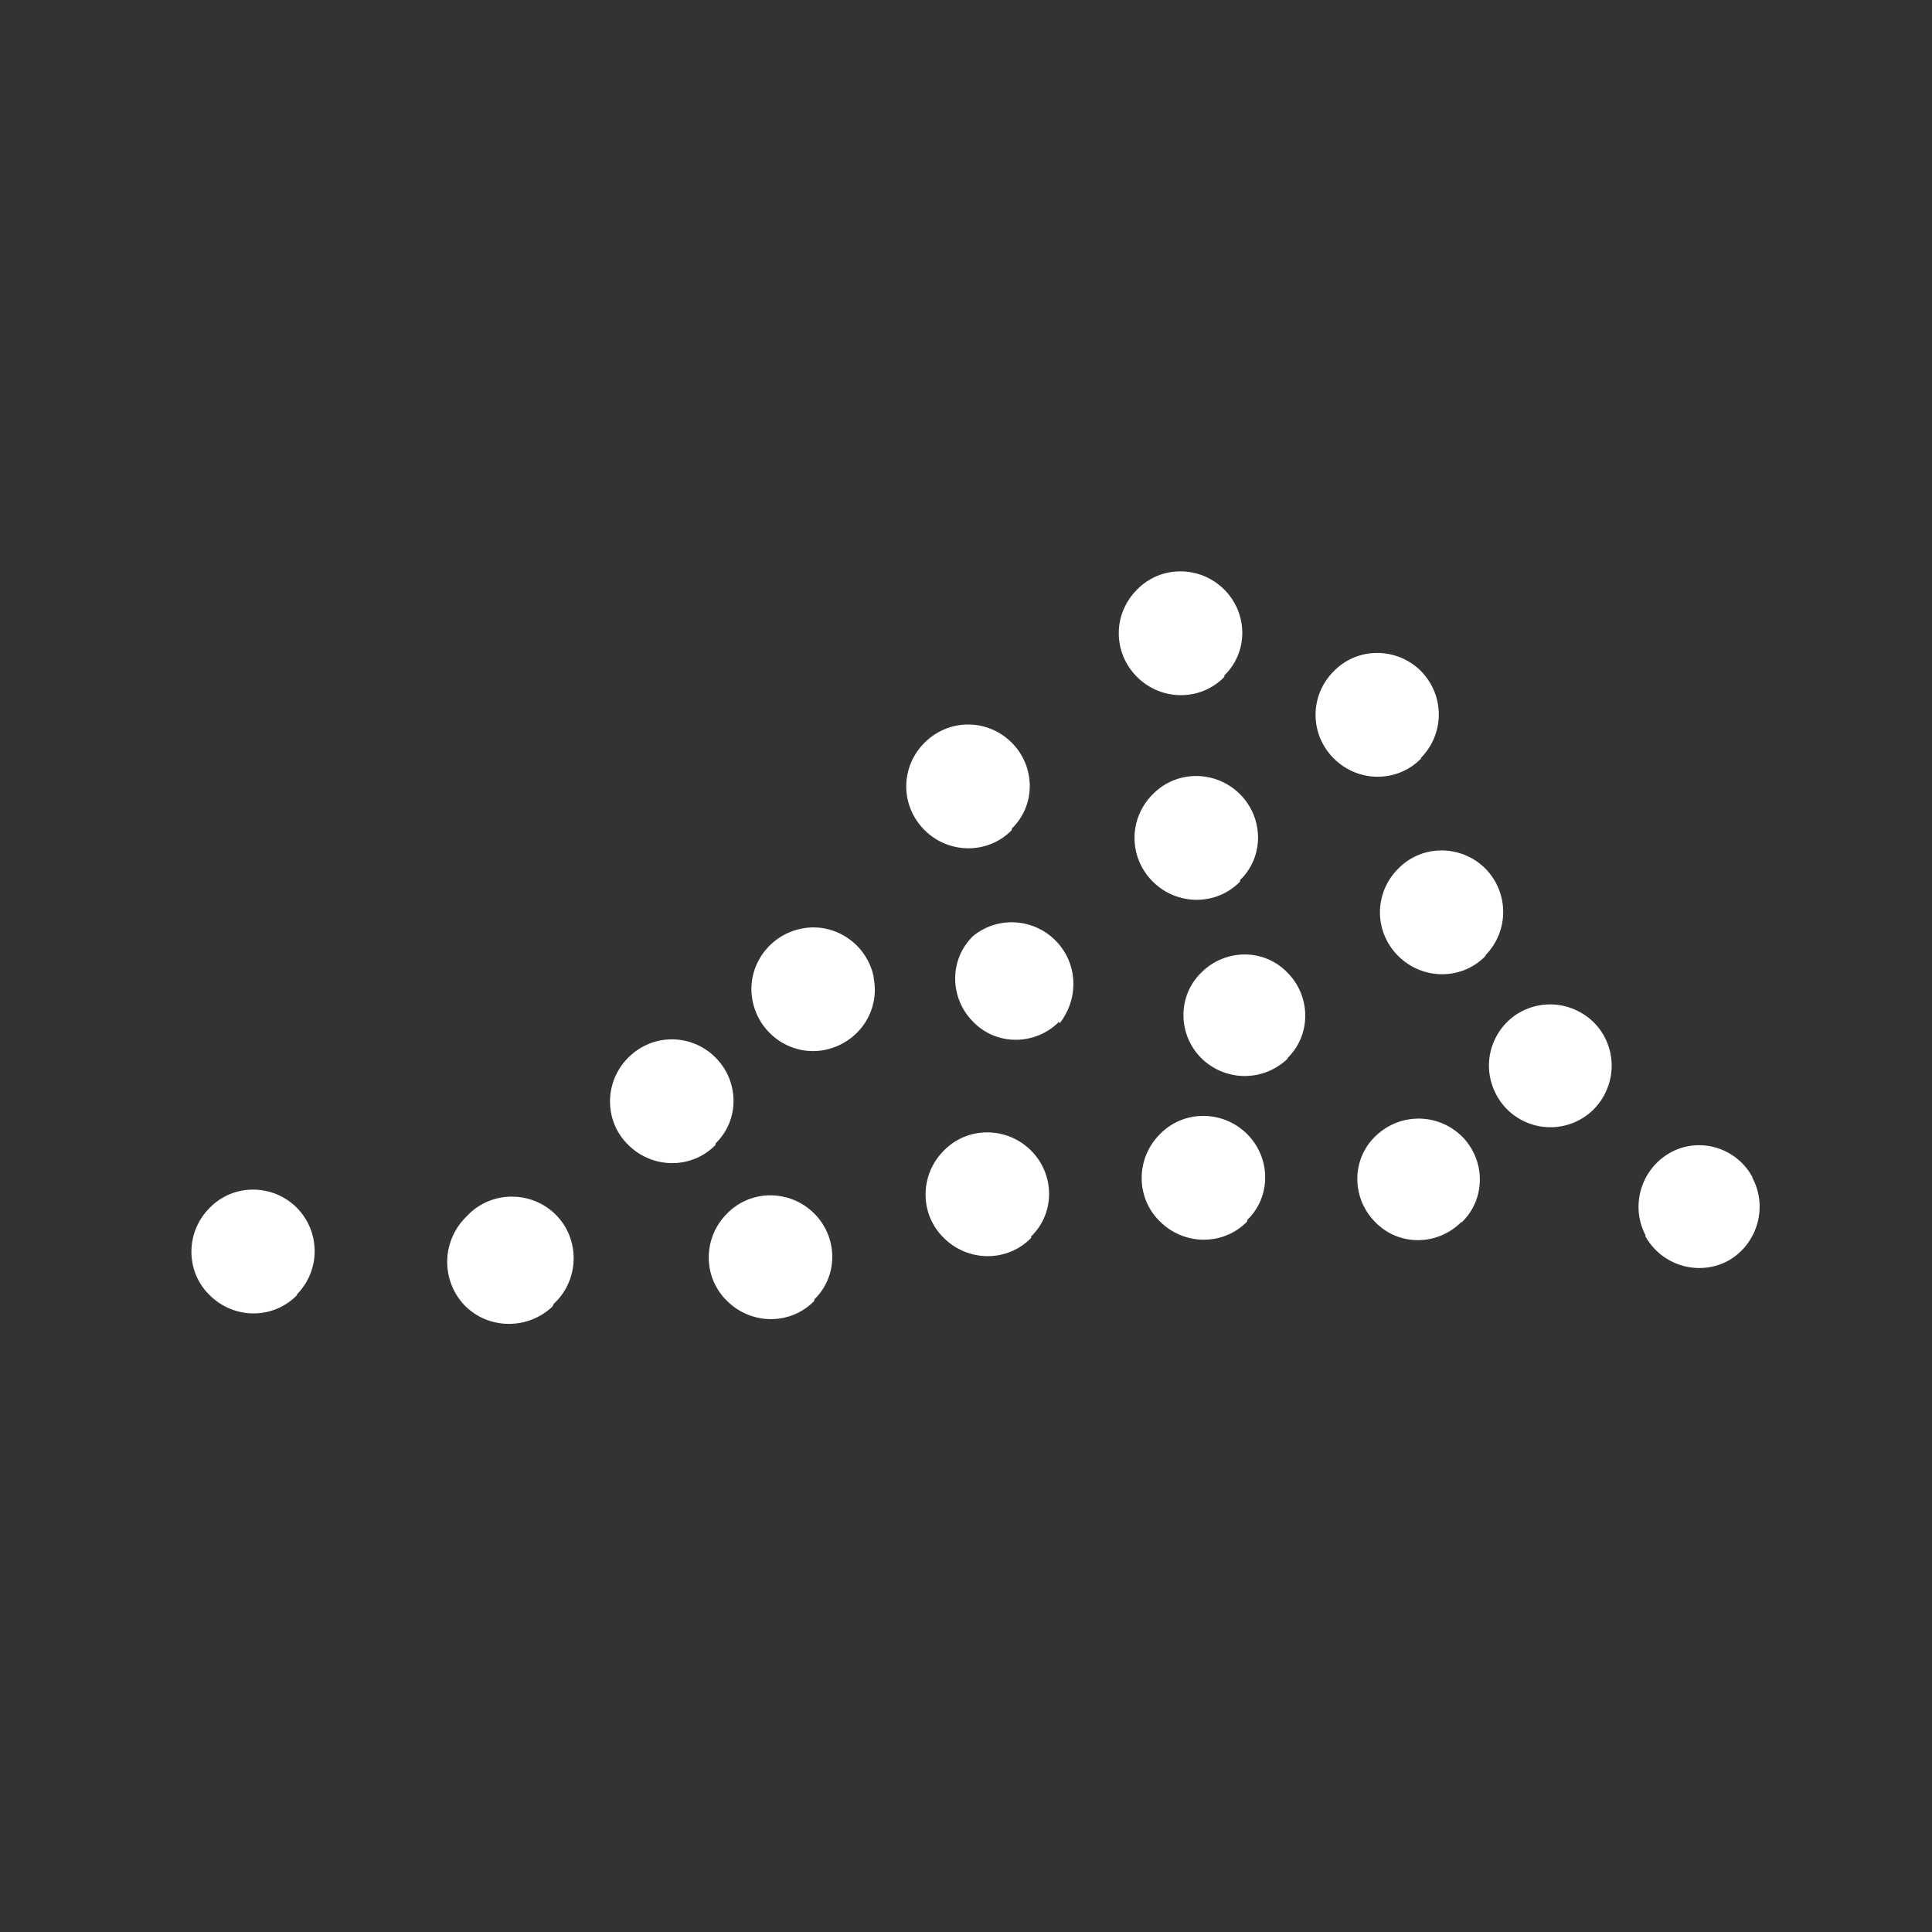<?xml version="1.0" encoding="UTF-8"?>
<svg id="Layer_1" xmlns="http://www.w3.org/2000/svg" version="1.1" viewBox="0 0 27 27">
  <rect x="0" y="0" width="27" height="27" fill="#333333" stroke="none"/>
  <!-- Generator: Adobe Illustrator 29.6.1, SVG Export Plug-In . SVG Version: 2.1.1 Build 9)  -->
  <defs>
    <style>
      .st0 {
        fill: #fff;
      }
    </style>
  </defs>
  <path class="st0" d="M20.76,13.36c-.33.34-.88.34-1.22,0s-.34-.88,0-1.22c.33-.34.88-.34,1.22,0,0,0,0,0,0,0,.33.34.33.87,0,1.21"/>
  <path class="st0" d="M18,14.79c-.34.33-.87.33-1.21,0-.33-.33-.34-.87,0-1.2,0,0,0,0,0,0,.33-.33.87-.34,1.2,0,0,0,0,0,0,0,.33.33.34.87,0,1.2,0,0,0,0,0,0"/>
  <path class="st0" d="M23,17.27c-.22-.41-.07-.93.34-1.16.41-.23.93-.07,1.15.34,0,0,0,0,0,.01.22.41.07.93-.34,1.16-.41.22-.93.07-1.16-.35"/>
  <path class="st0" d="M17.43,17.07c-.33.34-.88.34-1.22,0-.34-.33-.34-.88,0-1.22.33-.34.88-.34,1.22,0,0,0,0,0,0,0,.33.33.34.87,0,1.2,0,0,0,0,0,0"/>
  <path class="st0" d="M17.33,12.32c-.33.34-.88.34-1.22,0s-.34-.88,0-1.22c.33-.34.88-.34,1.22,0,0,0,0,0,0,0,.33.33.34.87,0,1.2,0,0,0,0,0,0"/>
  <path class="st0" d="M14.14,11.6c-.33.34-.88.34-1.22,0s-.34-.88,0-1.22.88-.34,1.22,0c0,0,0,0,0,0,.33.33.34.87,0,1.2,0,0,0,0,0,0"/>
  <path class="st0" d="M14.8,14.28c-.33.33-.87.34-1.2,0,0,0,0,0,0,0-.33-.33-.34-.87,0-1.2,0,0,0,0,0,0,.37-.3.91-.24,1.21.13.26.32.25.77,0,1.09"/>
  <path class="st0" d="M19.86,10.6c-.33.34-.88.34-1.22,0s-.34-.88,0-1.22c.33-.34.88-.34,1.22,0,0,0,0,0,0,0,.33.34.33.87,0,1.21"/>
  <path class="st0" d="M17.11,9.46c-.33.34-.88.34-1.22,0s-.34-.88,0-1.22c.33-.34.88-.34,1.22,0,0,0,0,0,0,0,.33.33.34.87,0,1.2,0,0,0,0,0,0"/>
  <path class="st0" d="M14.41,17.3c-.33.34-.88.34-1.22,0-.34-.33-.34-.88,0-1.22.33-.34.88-.34,1.22,0,0,0,0,0,0,0,.33.33.34.87,0,1.2,0,0,0,0,0,0"/>
  <path class="st0" d="M11.38,18.18c-.33.34-.88.34-1.22,0-.34-.33-.34-.88,0-1.22.33-.34.88-.34,1.22,0,0,0,0,0,0,0,.33.33.34.87,0,1.2,0,0,0,0,0,0"/>
  <path class="st0" d="M10,16c-.33.34-.88.34-1.22,0-.34-.33-.34-.88,0-1.22s.88-.34,1.22,0c0,0,0,0,0,0,.33.33.34.87,0,1.2,0,0,0,0,0,0"/>
  <path class="st0" d="M7.72,18.26c-.35.33-.9.32-1.23-.02-.33-.35-.32-.9.03-1.24.32-.35.87-.37,1.22-.05.35.32.37.87.05,1.22-.02.02-.04.04-.05.05"/>
  <path class="st0" d="M4.15,18.1c-.33.34-.88.34-1.22,0-.34-.33-.34-.88,0-1.22.33-.34.88-.34,1.22,0,0,0,0,0,0,0,.33.34.33.87,0,1.21"/>
  <path class="st0" d="M20.42,17.08c-.33.33-.87.34-1.2,0,0,0,0,0,0,0-.33-.33-.34-.87,0-1.2,0,0,0,0,0,0,.34-.33.87-.33,1.21,0,.33.33.34.87,0,1.2,0,0,0,0,0,0"/>
  <path class="st0" d="M11.54,14.67c-.46.1-.92-.2-1.02-.67-.1-.46.2-.92.67-1.02.46-.1.92.2,1.02.67,0,0,0,.01,0,.02.09.46-.21.9-.67,1"/>
  <path class="st0" d="M21.32,15.68c-.43-.19-.63-.7-.44-1.13.19-.44.7-.63,1.13-.44.44.19.63.7.44,1.13-.19.44-.7.63-1.13.44,0,0,0,0,0,0"/>
</svg>